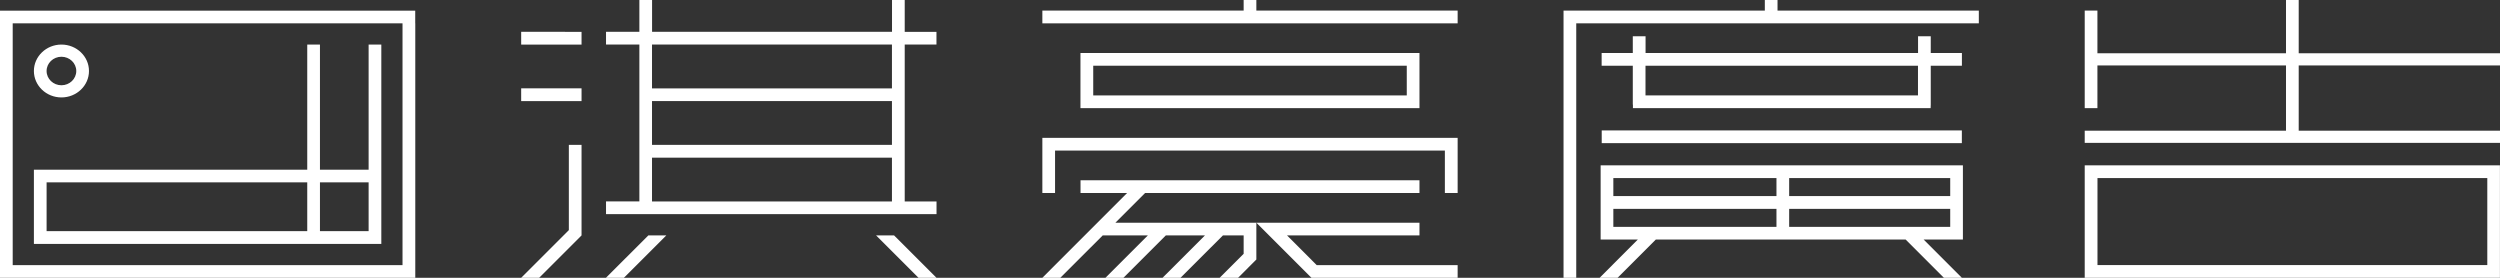<svg width="270" height="30" viewBox="0 0 270 30" fill="none" xmlns="http://www.w3.org/2000/svg">
<rect x="0" y="0" width="270" height="30" fill="#333333" stroke="none"/>
<g clip-path="url(#clip0_875_855)">
<path d="M112.575 20.843H113.946V16.261H156.046V20.843H157.425V14.888H156.046H113.946H112.575V16.261V20.843Z" fill="white"/>
<path d="M157.425 1.142H135.686V0H134.314V1.142H112.575V2.522H157.425V1.142Z" fill="white"/>
<path d="M153.303 11.679V5.724H116.69V11.679H153.303ZM118.069 7.097H151.931V10.306H118.069V7.097Z" fill="white"/>
<path d="M270 14.115H248.26V7.068H270V5.753H248.26V0H246.889V5.753H226.521V1.142H225.149V5.753V7.068V11.679H226.521V7.068H246.889V14.115H225.149V15.43H270V14.115Z" fill="white"/>
<path d="M225.149 17.858V30H269.993V17.858H225.149ZM268.628 28.627H226.528V19.232H268.628V28.627Z" fill="white"/>
<path d="M191.973 0H190.601V1.142H170.234H168.862V2.522V30H170.234V2.522H213.713V1.142H191.973V0Z" fill="white"/>
<path d="M101.138 21.761H97.709V4.813H101.138V3.44H97.709V0H96.337V3.433H70.424V0H69.052V3.433H65.45V4.806H69.052V21.754H65.45V23.127H101.145V21.754L101.138 21.761ZM70.417 10.913H96.33V15.647H70.417V10.913ZM96.33 4.813V9.547H70.417V4.813H96.33ZM70.417 17.027H96.33V21.761H70.417V17.027Z" fill="white"/>
<path d="M62.807 4.82V3.44L56.287 3.433V4.813L62.807 4.82Z" fill="white"/>
<path d="M62.807 10.92V9.54H56.287V10.92H62.807Z" fill="white"/>
<path d="M131.722 30H133.715L135.686 28.027V24.052H134.856H134.314H133.448H131.505H127.282H125.34H120.466L123.672 20.843H153.303V19.47H116.697V20.843H121.73L112.575 30H114.517L119.094 25.425H123.968L119.39 30H121.332L125.91 25.425H130.134L125.556 30H127.498L132.076 25.425H134.314V27.412L131.722 30Z" fill="white"/>
<path d="M157.425 30V28.634H142.206L139 25.425H153.303V24.052H135.686L141.635 30H157.425Z" fill="white"/>
<path d="M99.196 30H101.138L96.561 25.425H94.618L99.196 30Z" fill="white"/>
<path d="M62.807 25.425V15.646H61.435V24.854L56.287 30H58.23L62.807 25.425Z" fill="white"/>
<path d="M71.962 25.425H70.02L65.442 30H67.384L71.962 25.425Z" fill="white"/>
<path d="M211.879 14.086H172.985V15.459H211.879V14.086Z" fill="white"/>
<path d="M176.342 3.917V5.724H172.977V7.097H176.342V11.296H176.356V11.679H208.507L208.521 11.296V7.097H211.886V5.724H208.521V3.917H207.15V5.724H177.721V3.917H176.349H176.342ZM207.142 7.097V10.306H177.714V7.097H207.142Z" fill="white"/>
<path d="M205.814 25.873L209.937 30H211.879L207.756 25.873H211.994V17.858H172.869V25.873H176.883L172.761 30H174.703L178.826 25.873H205.814ZM193.23 19.232H210.623V21.176H193.23V19.232ZM193.23 22.556H210.623V24.5H193.23V22.556ZM174.241 19.232H191.858V21.176H174.241V19.232ZM174.241 24.5V22.556H191.858V24.5H174.241Z" fill="white"/>
<path d="M39.811 4.813V18.328H34.555V4.813H33.183V18.328H3.661V26.343H41.183V4.813H39.811ZM5.032 24.963V19.694H33.183V24.963H5.032ZM39.811 24.963H34.555V19.694H39.811V24.963Z" fill="white"/>
<path d="M6.635 10.523C8.274 10.523 9.61 9.244 9.61 7.668C9.61 6.093 8.274 4.813 6.635 4.813C4.996 4.813 3.661 6.093 3.661 7.668C3.661 9.244 4.996 10.523 6.635 10.523ZM6.635 6.129C7.516 6.129 8.238 6.815 8.238 7.668C8.238 8.521 7.516 9.208 6.635 9.208C5.754 9.208 5.032 8.521 5.032 7.668C5.032 6.815 5.754 6.129 6.635 6.129Z" fill="white"/>
<path d="M44.844 2.523V1.149H0V30.008H44.851V28.634V2.523H44.844ZM1.372 28.627V2.523H43.472V28.634H1.372V28.627Z" fill="white"/>
</g>
<defs>
<clipPath id="clip0_875_855">
<rect width="270" height="30" fill="white"/>
</clipPath>
</defs>
</svg>